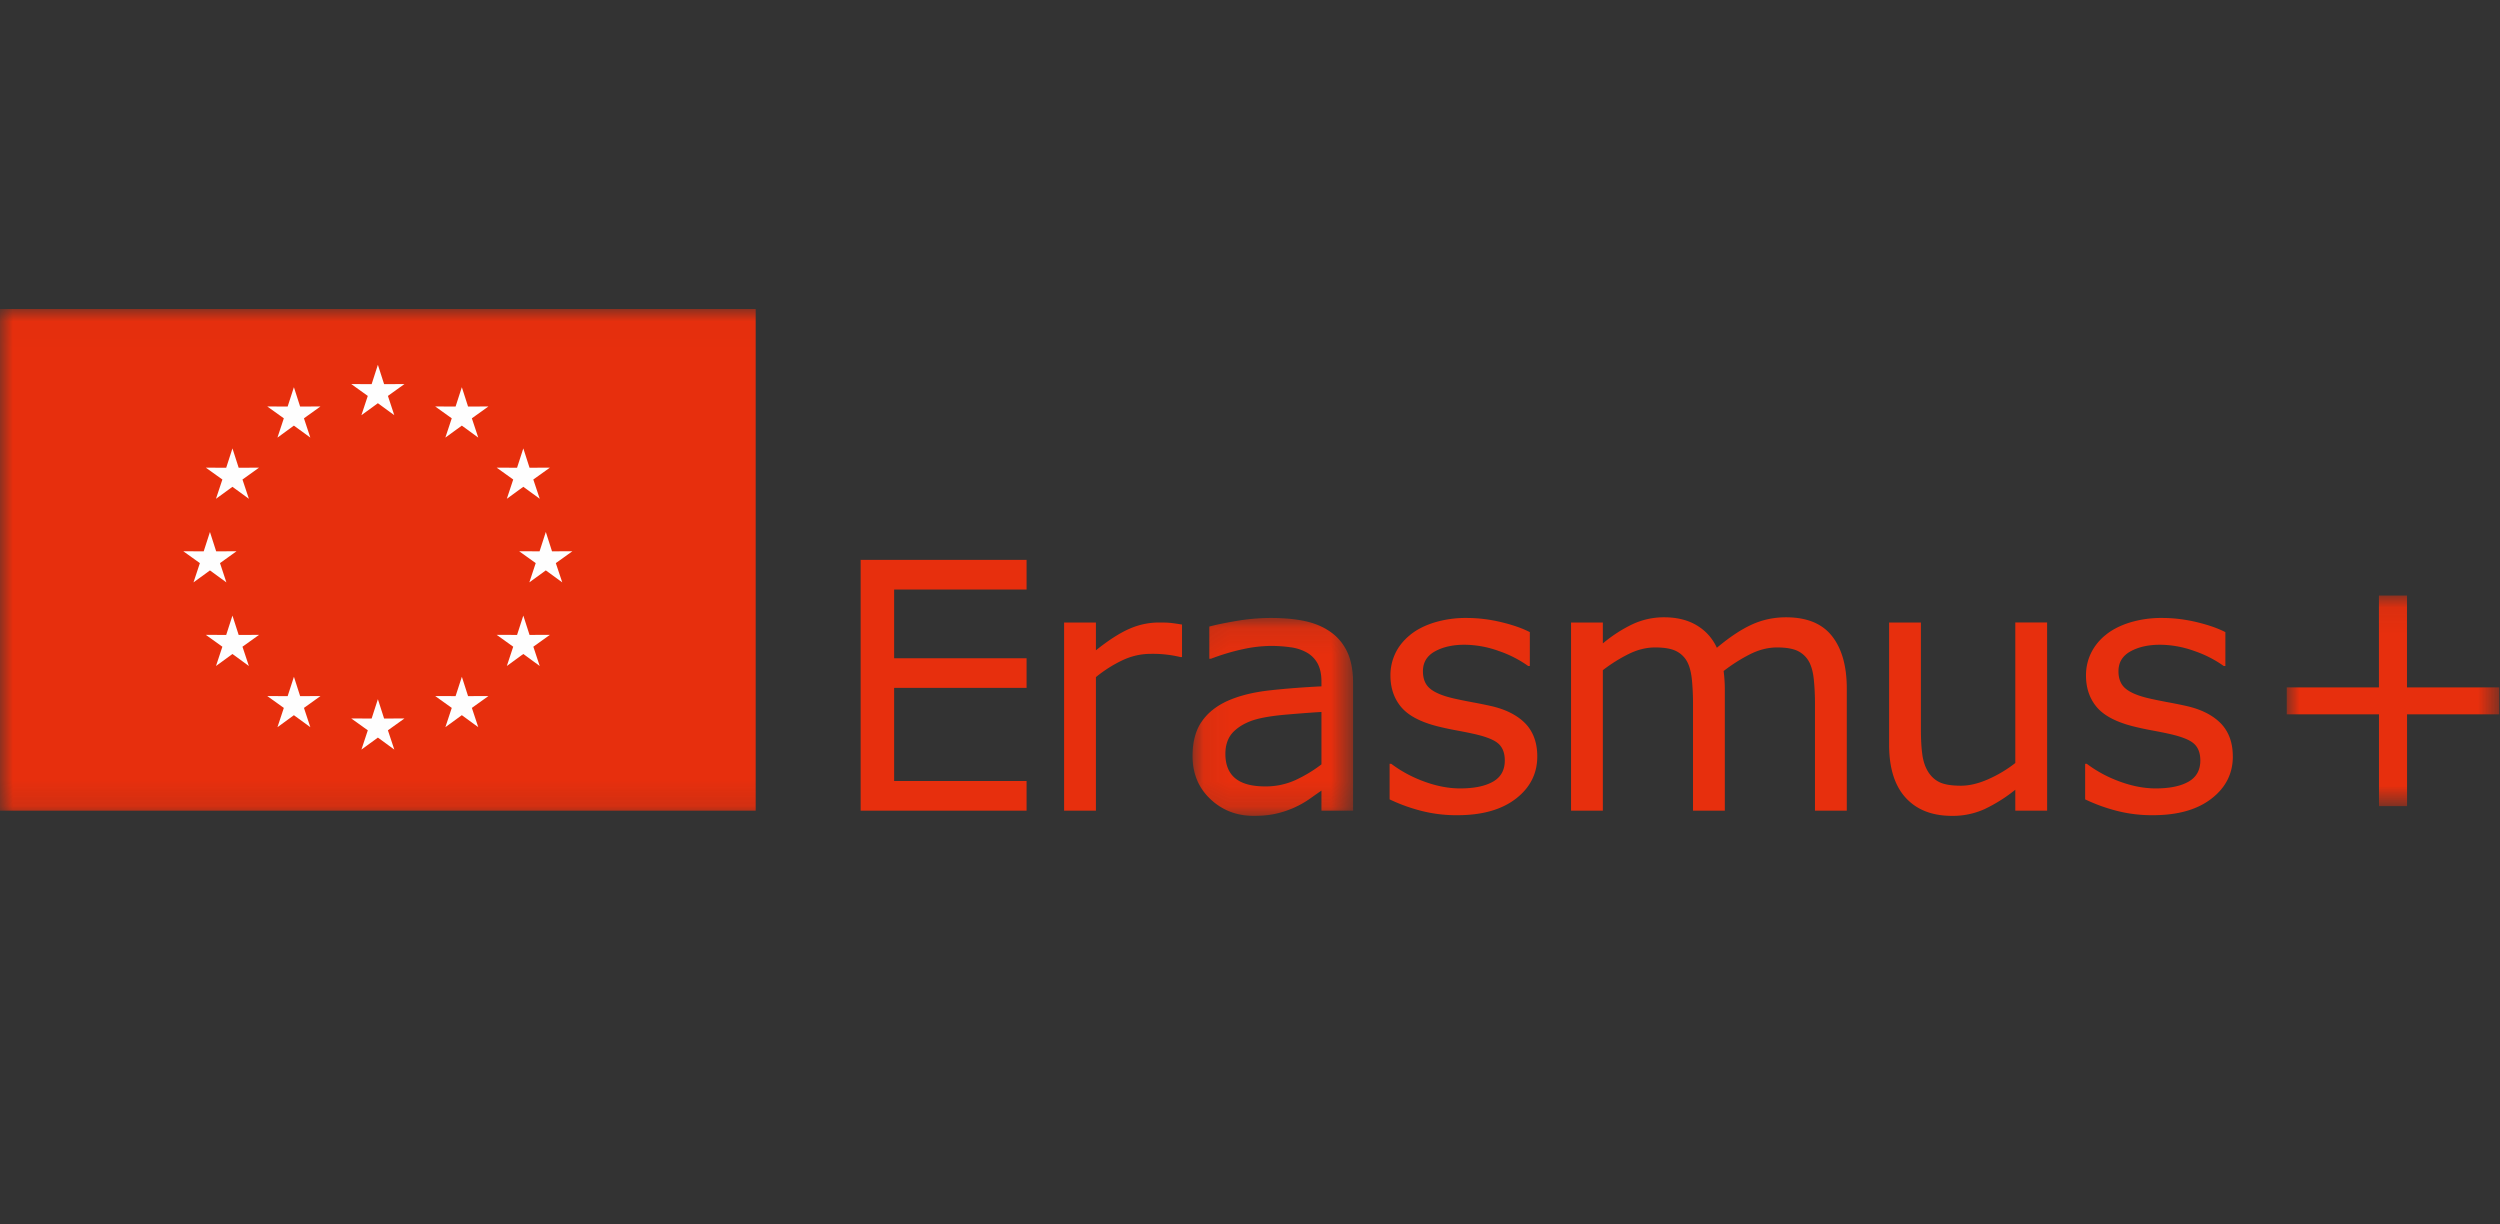 <?xml version="1.0" encoding="UTF-8" standalone="no"?>
<svg
   width="98"
   height="48"
   version="1.1"
   id="svg8"
   xmlns:xlink="http://www.w3.org/1999/xlink"
   xmlns="http://www.w3.org/2000/svg"
   xmlns:svg="http://www.w3.org/2000/svg">
  <rect width="100%" height="100%" fill="#333333" stroke="none"/>
  <defs
     id="defs1">
    <path
       id="a"
       d="M 0.07,0.103 H 6.364 V 7.861 H 0.07 Z" />
    <path
       id="c"
       d="m 0.001,0.034 h 8.33 V 8.288 H 0 Z" />
    <path
       id="e"
       d="M 0,19.884 H 97.97 V 0.017 H 0 Z" />
    <mask
       id="f"
       fill="#ffffff">
      <use
         xlink:href="#e"
         id="use5" />
    </mask>
  </defs>
  <path
     fill="#231f20"
     d="m 40.242,31.778 h -6.505 v -9.831 h 6.505 v 1.162 H 35.05 v 2.694 h 5.192 v 1.162 H 35.05 v 3.651 h 5.192 z"
     id="path1"
     style="fill:#e72f0d;fill-opacity:1;fill-rule:evenodd" />
  <path
     d="m 46.335,25.756 h -0.066 a 4.595,4.595 0 0 0 -1.16,-0.125 c -0.385,0 -0.756,0.084 -1.114,0.254 -0.359,0.17 -0.704,0.388 -1.035,0.657 v 5.236 h -1.247 v -7.376 h 1.247 v 1.09 c 0.495,-0.396 0.932,-0.677 1.31,-0.842 a 2.865,2.865 0 0 1 1.157,-0.248 c 0.216,0 0.373,0.006 0.47,0.017 0.098,0.011 0.244,0.032 0.438,0.063 z"
     fill="#231f20"
     id="path2"
     style="fill:#e72f0d;fill-opacity:1;fill-rule:evenodd" />
  <g
     transform="translate(46.678,24.121)"
     id="g3"
     style="fill:#e72f0d;fill-opacity:1;fill-rule:evenodd">
    <mask
       id="b"
       fill="#ffffff">
      <use
         xlink:href="#a"
         id="use2" />
    </mask>
    <path
       d="M 5.123,5.84 V 3.788 C 4.743,3.81 4.296,3.844 3.781,3.888 3.265,3.931 2.858,3.995 2.557,4.078 2.199,4.18 1.909,4.338 1.688,4.551 1.468,4.765 1.357,5.058 1.357,5.432 c 0,0.423 0.128,0.741 0.384,0.954 0.257,0.214 0.648,0.32 1.174,0.32 a 2.8,2.8 0 0 0 1.2,-0.253 C 4.478,6.283 4.814,6.08 5.123,5.842 Z m 1.24,1.816 H 5.123 V 6.871 C 5.013,6.946 4.863,7.051 4.676,7.184 A 3.727,3.727 0 0 1 3.413,7.758 C 3.143,7.828 2.827,7.861 2.464,7.861 1.797,7.861 1.231,7.641 0.767,7.201 0.302,6.761 0.07,6.2 0.07,5.517 0.07,4.958 0.19,4.506 0.432,4.161 0.672,3.815 1.016,3.543 1.462,3.345 1.914,3.147 2.455,3.013 3.088,2.942 3.72,2.872 4.398,2.819 5.123,2.784 V 2.592 C 5.123,2.311 5.073,2.077 4.974,1.892 4.874,1.708 4.732,1.562 4.546,1.457 A 1.774,1.774 0 0 0 3.91,1.252 5.504,5.504 0 0 0 3.134,1.199 5.29,5.29 0 0 0 2.04,1.328 C 1.637,1.414 1.222,1.538 0.793,1.701 H 0.727 V 0.44 C 0.97,0.374 1.32,0.3 1.78,0.222 2.24,0.142 2.693,0.103 3.14,0.103 c 0.521,0 0.975,0.043 1.362,0.129 0.387,0.086 0.722,0.232 1.005,0.439 0.279,0.203 0.49,0.465 0.637,0.786 0.146,0.321 0.219,0.72 0.219,1.195 z"
       fill="#231f20"
       mask="url(#b)"
       id="path3"
       style="fill:#e72f0d;fill-opacity:1" />
  </g>
  <path
     d="m 60.261,29.652 c 0,0.673 -0.28,1.226 -0.839,1.657 -0.559,0.431 -1.323,0.647 -2.29,0.647 a 5.514,5.514 0 0 1 -1.51,-0.195 6.723,6.723 0 0 1 -1.15,-0.426 v -1.393 h 0.066 c 0.394,0.295 0.831,0.53 1.313,0.703 0.482,0.174 0.944,0.261 1.386,0.261 0.548,0 0.977,-0.088 1.287,-0.264 0.31,-0.176 0.464,-0.453 0.464,-0.832 0,-0.29 -0.084,-0.51 -0.252,-0.66 -0.168,-0.15 -0.49,-0.277 -0.968,-0.383 -0.177,-0.04 -0.408,-0.086 -0.693,-0.139 -0.285,-0.053 -0.545,-0.11 -0.78,-0.171 -0.65,-0.172 -1.11,-0.424 -1.382,-0.756 -0.272,-0.333 -0.408,-0.74 -0.408,-1.225 a 2,2 0 0 1 0.189,-0.859 c 0.126,-0.268 0.317,-0.508 0.574,-0.72 0.247,-0.206 0.562,-0.37 0.945,-0.491 a 4.24,4.24 0 0 1 1.283,-0.182 c 0.442,0 0.89,0.054 1.343,0.162 0.453,0.108 0.83,0.239 1.13,0.393 v 1.327 h -0.066 a 4.46,4.46 0 0 0 -1.16,-0.59 4.007,4.007 0 0 0 -1.34,-0.242 c -0.455,0 -0.84,0.087 -1.154,0.26 -0.314,0.175 -0.47,0.433 -0.47,0.777 0,0.303 0.094,0.532 0.284,0.686 0.186,0.155 0.487,0.28 0.902,0.377 0.23,0.053 0.488,0.105 0.773,0.158 0.285,0.053 0.523,0.102 0.713,0.145 0.579,0.132 1.025,0.36 1.34,0.68 0.313,0.326 0.47,0.758 0.47,1.295 m 12.133,2.126 h -1.247 v -4.2 c 0,-0.316 -0.014,-0.622 -0.043,-0.917 -0.028,-0.295 -0.09,-0.53 -0.182,-0.707 a 1.006,1.006 0 0 0 -0.438,-0.43 c -0.19,-0.096 -0.464,-0.144 -0.822,-0.144 -0.35,0 -0.699,0.087 -1.048,0.26 a 6.54,6.54 0 0 0 -1.048,0.664 5.69,5.69 0 0 1 0.047,0.753 v 4.72 h -1.247 v -4.198 a 9.53,9.53 0 0 0 -0.043,-0.928 c -0.029,-0.293 -0.09,-0.527 -0.182,-0.703 a 0.985,0.985 0 0 0 -0.438,-0.426 c -0.19,-0.095 -0.464,-0.142 -0.822,-0.142 -0.34,0 -0.682,0.083 -1.025,0.25 a 6.124,6.124 0 0 0 -1.024,0.641 v 5.507 h -1.247 v -7.376 h 1.247 v 0.82 a 5.489,5.489 0 0 1 1.163,-0.753 2.9,2.9 0 0 1 1.237,-0.271 c 0.504,0 0.932,0.106 1.283,0.317 0.352,0.211 0.614,0.504 0.786,0.878 0.504,-0.423 0.964,-0.727 1.38,-0.914 0.415,-0.188 0.86,-0.281 1.332,-0.281 0.814,0 1.414,0.245 1.801,0.736 0.387,0.49 0.58,1.176 0.58,2.057 z m 7.853,0 H 79 v -0.82 a 6.07,6.07 0 0 1 -1.207,0.76 3.021,3.021 0 0 1 -1.273,0.264 c -0.778,0 -1.384,-0.236 -1.817,-0.71 -0.433,-0.473 -0.65,-1.167 -0.65,-2.082 V 24.402 H 75.3 v 4.2 c 0,0.374 0.017,0.694 0.053,0.96 0.035,0.267 0.11,0.495 0.225,0.684 0.12,0.194 0.274,0.334 0.464,0.422 0.19,0.089 0.467,0.132 0.83,0.132 0.322,0 0.675,-0.083 1.057,-0.25 0.383,-0.168 0.74,-0.381 1.071,-0.64 v -5.508 h 1.247 z m 7.28,-2.126 c 0,0.673 -0.28,1.226 -0.84,1.657 -0.558,0.431 -1.322,0.647 -2.29,0.647 a 5.514,5.514 0 0 1 -1.509,-0.195 6.723,6.723 0 0 1 -1.15,-0.426 v -1.393 h 0.066 c 0.393,0.295 0.83,0.53 1.313,0.703 0.482,0.174 0.944,0.261 1.386,0.261 0.548,0 0.977,-0.088 1.286,-0.264 0.31,-0.176 0.464,-0.453 0.464,-0.832 0,-0.29 -0.084,-0.51 -0.252,-0.66 -0.168,-0.15 -0.49,-0.277 -0.968,-0.383 -0.177,-0.04 -0.407,-0.086 -0.693,-0.139 a 11.29,11.29 0 0 1 -0.779,-0.171 c -0.65,-0.172 -1.11,-0.424 -1.383,-0.756 -0.272,-0.333 -0.407,-0.74 -0.407,-1.225 a 2,2 0 0 1 0.189,-0.859 2.09,2.09 0 0 1 0.573,-0.72 c 0.248,-0.206 0.563,-0.37 0.945,-0.491 a 4.24,4.24 0 0 1 1.283,-0.182 c 0.442,0 0.89,0.054 1.343,0.162 0.453,0.108 0.83,0.239 1.131,0.393 v 1.327 h -0.066 a 4.46,4.46 0 0 0 -1.16,-0.59 4.007,4.007 0 0 0 -1.34,-0.242 c -0.456,0 -0.84,0.087 -1.154,0.26 -0.314,0.175 -0.471,0.433 -0.471,0.777 0,0.303 0.095,0.532 0.285,0.686 0.186,0.155 0.486,0.28 0.902,0.377 0.23,0.053 0.487,0.105 0.772,0.158 0.286,0.053 0.523,0.102 0.713,0.145 0.58,0.132 1.026,0.36 1.34,0.68 0.314,0.326 0.47,0.758 0.47,1.295"
     fill="#231f20"
     id="path4"
     style="fill:#e72f0d;fill-opacity:1;fill-rule:evenodd" />
  <g
     transform="translate(89.64,23.312)"
     id="g5"
     style="fill:#e72f0d;fill-opacity:1;fill-rule:evenodd">
    <mask
       id="d"
       fill="#ffffff">
      <use
         xlink:href="#c"
         id="use4" />
    </mask>
    <path
       fill="#231f20"
       mask="url(#d)"
       d="M 8.33,4.69 H 4.716 v 3.598 h -1.1 V 4.689 H 0 V 3.633 H 3.614 V 0.034 h 1.1 V 3.633 H 8.33 Z"
       id="path5"
       style="fill:#e72f0d;fill-opacity:1" />
  </g>
  <path
     fill="#231f20"
     mask="url(#f)"
     d="M 0,19.68 H 29.623 V 0.016 H 0 Z"
     id="path6"
     transform="translate(0,12.098)"
     style="fill:#e72f0d;fill-opacity:1;fill-rule:evenodd" />
  <path
     fill="#fefefe"
     mask="url(#f)"
     d="m 14.813,2.202 0.244,0.759 0.798,-0.004 -0.649,0.465 0.25,0.756 -0.643,-0.47 -0.646,0.47 0.25,-0.756 -0.649,-0.465 0.8,0.004 z m -3.292,0.878 0.244,0.759 0.798,-0.004 -0.648,0.465 0.25,0.756 -0.644,-0.47 -0.645,0.47 0.25,-0.756 -0.65,-0.465 0.8,0.004 z M 9.112,5.479 9.356,6.238 10.154,6.234 9.505,6.699 9.756,7.455 9.112,6.985 8.466,7.455 8.717,6.699 8.067,6.234 8.867,6.238 Z M 8.23,8.756 8.474,9.515 9.272,9.511 8.624,9.976 l 0.25,0.756 -0.644,-0.47 -0.645,0.47 0.25,-0.756 -0.65,-0.465 0.8,0.004 z m 0.882,3.277 0.244,0.759 0.798,-0.003 -0.649,0.464 0.251,0.756 -0.644,-0.47 -0.645,0.47 0.25,-0.755 -0.65,-0.466 0.8,0.004 z m 2.41,2.399 0.244,0.759 0.798,-0.004 -0.649,0.465 0.25,0.756 -0.644,-0.47 -0.645,0.47 0.25,-0.756 -0.65,-0.465 0.8,0.004 z m 3.291,0.878 0.244,0.759 0.799,-0.004 -0.65,0.465 0.251,0.756 -0.644,-0.471 -0.645,0.471 0.25,-0.756 -0.65,-0.465 0.8,0.004 z m 3.292,-0.878 0.243,0.758 0.799,-0.003 -0.65,0.465 0.251,0.756 -0.644,-0.471 -0.645,0.47 0.25,-0.755 -0.65,-0.465 0.8,0.003 z m 2.409,-2.399 0.244,0.758 0.798,-0.003 -0.649,0.465 0.25,0.756 -0.643,-0.471 -0.646,0.471 0.25,-0.756 -0.649,-0.465 0.8,0.003 z m 0.882,-3.278 0.243,0.759 0.799,-0.003 -0.65,0.465 0.252,0.755 -0.644,-0.47 -0.646,0.47 0.25,-0.755 -0.649,-0.465 0.8,0.003 z m -0.882,-3.276 0.244,0.758 0.798,-0.003 -0.65,0.465 0.252,0.756 -0.644,-0.471 -0.646,0.471 0.25,-0.756 -0.649,-0.465 0.8,0.003 z m -2.41,-2.399 0.244,0.759 0.798,-0.004 -0.649,0.465 0.251,0.756 -0.644,-0.47 -0.646,0.47 0.251,-0.756 -0.65,-0.465 0.8,0.004 z"
     id="path7"
     transform="translate(0,12.098)"
     style="fill-rule:evenodd" />
</svg>

